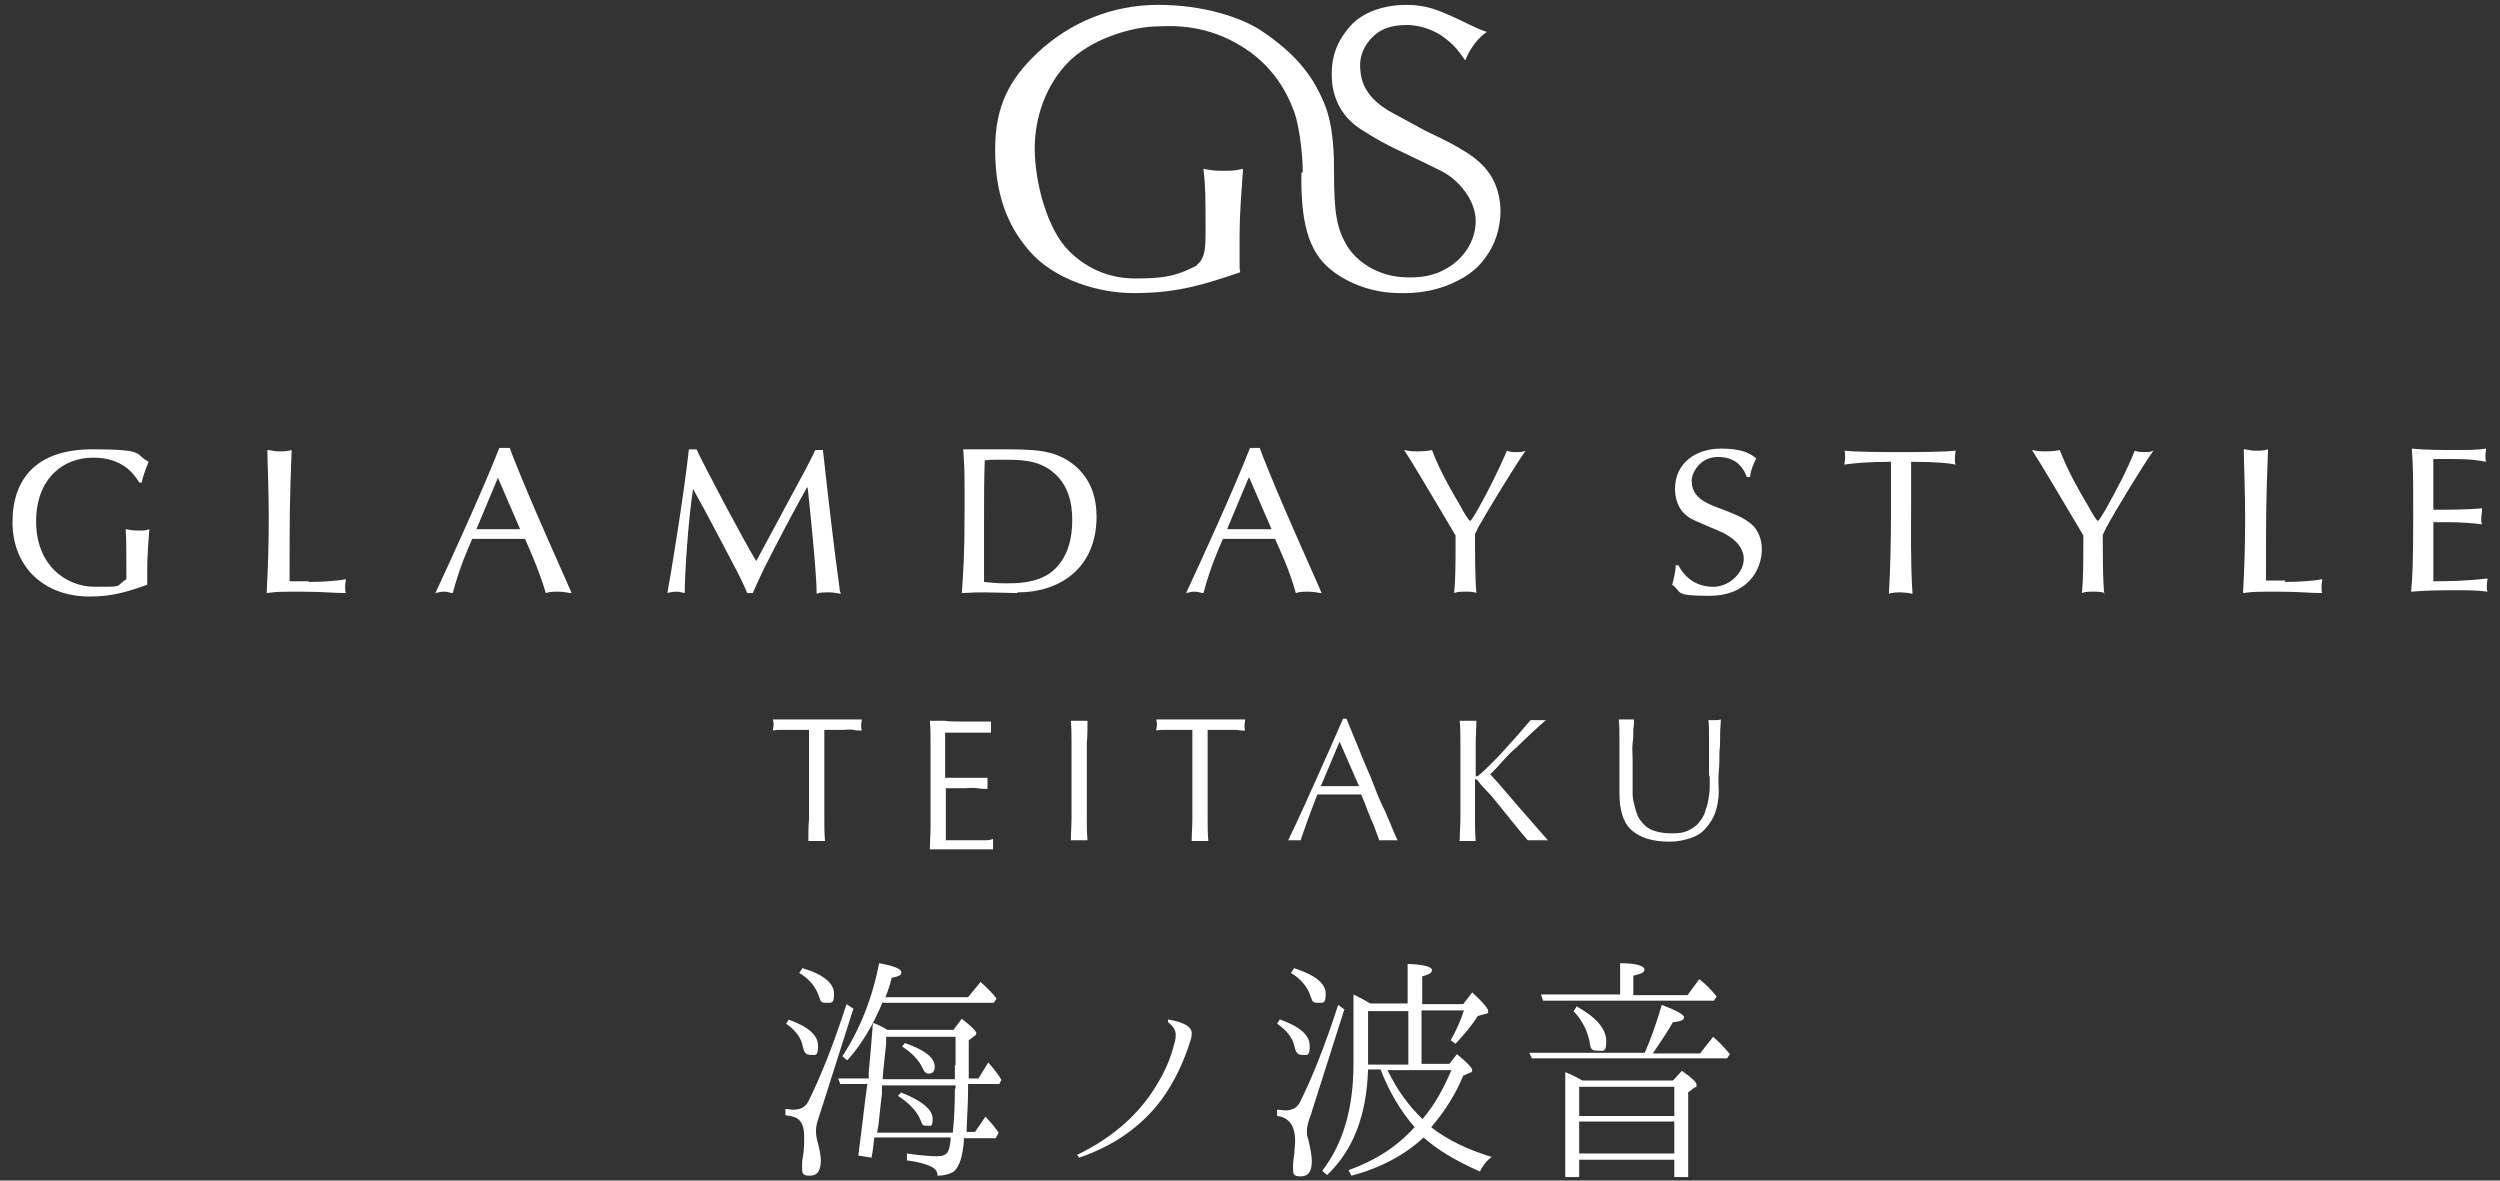 <svg xmlns="http://www.w3.org/2000/svg" viewBox="0 0 360 170"><rect x="0" y="0" width="360" height="170" fill="#333333" stroke="none"/><defs><style>.cls-1{fill:#fff}</style></defs><g id="Layer_2"><g id="header"><path class="cls-1" d="M113.5 146.8c2.8 1 4.3 2.2 4.3 3.8s-.4 1.3-1.1 1.3-.9-.4-1.1-1.2c-.2-1.2-1-2.3-2.4-3.3l.4-.6Zm9.4-1.6-4.8 15.1c-.4 1.1-.6 1.9-.6 2.4s0 .6.1 1.2c.4 1.5.6 2.5.6 3.2 0 1.5-.5 2.2-1.6 2.2s-1.1-.4-1.1-1.2v-.4c0-.3 0-.6.1-1 .2-1.1.2-2.1.2-2.9 0-1.2-.2-2-.7-2.5-.4-.4-1-.6-2-.7v-.9c.5 0 .8.1 1.1.1 1.1 0 1.8-.4 2.2-1.2 1.7-3.4 3.6-8.1 5.5-14l.9.6Zm-7.4-5.8c3.1.9 4.6 2.2 4.6 3.7s-.4 1.3-1.2 1.3-.7-.3-1-1c-.4-1.2-1.3-2.4-2.8-3.3l.4-.6Zm11.6 4.9c-1.4 3.4-3.1 6.2-5.1 8.4l-.7-.6c2.5-3.8 4.3-8.3 5.3-13.4 2.1.4 3.2.8 3.2 1.3s-.5.6-1.4.8c-.2.9-.5 1.8-.9 2.8h11.9l1.8-2.2c1 .9 1.8 1.7 2.3 2.4l-.4.6h-15.9Zm28 22c5.2-2.5 9.1-6 11.6-10.3 1.1-1.8 1.9-3.7 2.4-5.7.2-.6.2-1.1.2-1.3 0-.6-.3-1.2-1.1-1.8v-.4c2.4.4 3.5 1.1 3.4 2.1 0 .1 0 .4-.1.7-1 3.3-2.4 6.2-4.2 8.7-2.9 3.9-6.9 6.7-11.9 8.4l-.3-.4Zm29.2-19.5c2.8 1 4.3 2.2 4.3 3.8s-.4 1.3-1.1 1.3-.9-.4-1.1-1.2c-.2-1.2-1.1-2.3-2.5-3.3l.4-.6Zm9.3-1.5-4.8 15.1s0 .1-.1.3c-.3.8-.5 1.5-.5 2.1s0 .7.2 1.3c.3 1.3.5 2.3.5 3.1 0 1.5-.5 2.2-1.6 2.2s-1.1-.4-1.1-1.1 0-1 .2-2.3c0-.6.1-1.2.1-1.7 0-2.2-.9-3.4-2.6-3.6v-.9c.5 0 .9.1 1.2.1 1 0 1.7-.4 2.1-1.2 1.7-3.4 3.6-8.1 5.5-14l.8.6Zm-7.3-5.9c3.1 1 4.6 2.2 4.6 3.7s-.4 1.3-1.2 1.3-.7-.3-1-1c-.4-1.2-1.3-2.4-2.8-3.3l.4-.6Zm19.9 23c2.2 1.7 5 3.1 8.6 4.2-.8.6-1.3 1.3-1.7 2.1-3.6-1.6-6.2-3.2-8.1-4.9-2.7 2.5-6.2 4.4-10.4 5.5l-.4-.8c3.9-1.4 7-3.4 9.5-6.2-2.1-2.4-3.7-5.2-4.9-8.3H197c-.2 6.7-2.2 11.7-5.9 15.2l-.7-.6c3-3.9 4.5-9 4.5-15.4v-10c.8.4 1.6.8 2.4 1.3h5.4v-5.7c2.3.1 3.5.4 3.5.9s-.5.6-1.4.9v4h5.9l1.3-1.7c1.5 1.4 2.3 2.3 2.3 2.7s-.1.3-.4.4l-1.1.3c-.8 1.3-1.9 2.6-3.2 4l-.7-.5c.9-1.6 1.5-3 1.9-4.3h-6.1v7.7h4l1.1-1.4c1.5 1.2 2.2 2 2.2 2.3s-.1.3-.4.4l-.9.4c-1.1 2.7-2.7 5.2-4.6 7.4Zm-9.2-9.1h5.8v-7.7H197v7.7Zm7.8 7.9c1.8-2.1 3.1-4.5 4.2-7.1h-9.2c1.4 2.9 3.1 5.2 5.1 7.1Zm32-9.5c.9-2 1.7-4.3 2.5-7 2.1.8 3.2 1.4 3.2 1.8s-.5.6-1.6.7c-.8 1.4-1.8 2.9-2.9 4.5h6.8l1.9-2.4c.8.7 1.6 1.5 2.4 2.5l-.4.6h-28.1l-.4-.8h16.7Zm-3.5-8.3v-4.7c2.3 0 3.5.4 3.5.9s-.5.6-1.6.9v2.8h7.8l1.7-2.3c.9.7 1.7 1.5 2.5 2.5l-.4.6h-24.6l-.3-.9h11.4Zm-5.4 12.2h13l1.3-1.4c1.4 1 2.1 1.6 2.1 2s0 .3-.3.4l-.9.7v12.2h-2V167h-13.7v2.5h-2v-15.1c.8.3 1.6.7 2.5 1.2Zm-.9-10.7c2.9 1.6 4.3 3.3 4.3 5s-.4 1.4-1.3 1.4-1-.4-1.1-1.3c-.3-1.5-1-3-2.3-4.4l.4-.6Zm.4 11.6v4.2h13.7v-4.2h-13.7Zm13.7 9.6v-4.6h-13.7v4.6h13.7ZM187.6 24.8c0-2.6-.5-6.6-1.2-8.6-.6-1.6-2.3-6.2-7.4-9.4-5.2-3.3-10-3.1-12.2-3-3.9 0-9.9 1.9-13.1 5.3-2.9 3-4.7 7.5-4.7 12.3s1.8 11.8 5.1 14.9c2.7 2.6 5.9 3.8 9.4 3.8s5.1-.3 6.7-.9c.8-.3 1.4-.6 2-.9 0 0 .1 0 .2-.2 1-.8 1.2-2 1.2-4.5 0-5.4 0-6.5-.3-9.3.9.2 1.6.3 3 .3s1.9-.1 2.7-.3c-.2 3-.5 6.1-.5 10v3.8c0 .4 0 .7.1 1.1-5 1.7-9 3-15.1 3h-.4c-4.7 0-11.2-1.8-14.9-6.1-3.2-3.7-4.9-8.2-4.9-14.6s2.2-10.2 6.1-13.9c4.8-4.5 10.9-6.9 17.4-6.9s11.9 1.8 14.8 3.7c5.4 3.6 7.6 6.9 9.1 10.5 1.4 3.3 1.4 7.9 1.4 9.8 0 6.1.4 8.3 2 10.9 1.4 2.1 4.1 4 7.7 4.3 2.7.2 4.8-.2 6.6-1.3 2.4-1.4 4.1-3.9 4.1-6.8s-2.4-6-5.2-7.3c-2.8-1.4-4.4-2.1-6-2.9-1.5-.7-3.4-1.7-5.5-3.1-2.3-1.5-3.8-4-4-6.9-.2-3.2.6-5.5 2.6-7.8 1.9-2.2 5.2-3.1 8.1-3.1 3.1 0 4.8.9 6.7 1.7 1.8.8 2.9 1.5 4.9 2.2-1.2.8-2.4 2.3-3.1 4.1-1.1-1.6-1.8-2.4-3.2-3.4-.9-.7-3-1.7-5.2-1.7s-3.9.5-5.3 2.1c-1.2 1.4-1.6 2.9-1.4 4.5.2 3.2 2.8 5.1 4.7 6.1 1.9 1 2.9 1.6 4.6 2.5 2 1 3.1 1.4 5.4 2.8 3.6 2.1 5 4.5 5.4 7.6.3 2.6-.4 5.4-1.7 7.3-1.2 1.9-2.7 3.2-5.2 4.3-2.4 1.1-5.2 1.5-7.6 1.4-3.5 0-7.2-1.2-9.9-3.4-3.2-2.6-4.3-6.8-4.2-13.9ZM20 69.4c-.7-1.1-2.3-3.5-6.6-3.5s-8.2 3-8.2 9.2 4.2 9.4 8.5 9.4 2.8 0 4.5-1.1c0-4.7 0-5.3-.1-7.2.5.1 1 .2 1.8.2s1.1 0 1.6-.2c-.1 1.8-.3 3.6-.3 5.8v2.2c-2.8 1-5 1.7-8.3 1.7-6.6 0-11.1-4.3-11.1-10.7s3.6-10.5 11.5-10.5 6 .7 8.1 1.8c-.6 1.4-.9 2.5-1 3h-.3Zm24.4 14.4c1.5 0 4-.1 5.4-.4 0 .3-.1.6-.1 1s0 .8.1 1c-1.9 0-3.2-.2-6.4-.2s-3.4 0-5 .2c.2-3.8.3-7 .3-10.9s-.2-8.5-.2-9.7c.5 0 .9.2 1.6.2s1.3 0 1.9-.2c-.3 7.6-.3 9.7-.3 18.9h2.8M68 77.6c-.6 1.4-1.8 4-2.8 7.8-.4 0-.7-.2-1.2-.2s-.9.1-1.3.2c2.7-5.8 7.1-15.5 9.2-20.9h1.5c2.3 6.3 8.9 20.7 8.9 20.9-.5 0-1-.2-1.8-.2s-1.3 0-1.9.2c-1.1-3.6-2.3-6.2-3-7.8h-7.5Zm3.7-8.8-3.1 7.4h6.3l-3.2-7.4Zm44.5 1.4C114 74.1 112 78 110 81.9c-.9 1.9-1.2 2.6-1.6 3.5h-.8c-.5-1.2-.9-2-1.4-3-2.1-4-4.5-8.6-6.4-12-.7 4.5-1.2 12.3-1.2 15-.5-.1-.8-.2-1.1-.2-.6 0-1.1.1-1.4.2.3-1.4 2.4-14.2 3.1-20.7h1.1c.9 2 6.7 13 8.6 16.1 4.8-8.9 5.3-9.9 7.1-13.2.7-1.4.9-1.7 1.4-2.8h1.1c.7 6.3 1.7 15.1 2.4 19.9 0 .2 0 .4.2.8-.8-.1-1.1-.2-1.7-.2-.9 0-1.3 0-1.8.2 0-3.2-1.2-14.5-1.3-15.3m30.1 15.2c-.3 0-4-.1-4.7-.1s-1.5 0-3.2.1c.2-3 .4-5.1.4-11.9s0-5.6-.2-8.8h4.9c5.3 0 8.2 0 11 2.2 2.6 2.1 3.3 4.9 3.3 7.5 0 7.5-5.4 10.9-11.3 10.9m4.8-17.5c-2.1-1.6-4.6-1.6-7-1.6s-1.7 0-2.6.1c-.1 2.7-.1 5.8-.1 8.5v9c1 .1 1.8.2 3.2.2s4.1 0 6.2-1.4c2.8-2 3.3-5.3 3.3-7.7s-.5-5.2-3-7.1m24.7 9.8c-.6 1.4-1.8 4-2.8 7.8-.4 0-.7-.2-1.2-.2s-.9.1-1.3.2c2.7-5.8 7.1-15.5 9.2-20.9h1.4c2.3 6.3 8.9 20.7 8.9 20.9-.5 0-1-.2-1.8-.2s-1.3 0-1.9.2c-1-3.6-2.3-6.2-3-7.8h-7.5Zm3.7-8.8-3.1 7.4h6.4l-3.2-7.4Zm32.9 16.6c-.6-.2-1.1-.2-1.5-.2-.9 0-1.3 0-1.8.2.2-2.5.2-3.8.2-8.3-5-8.4-5.5-9.3-7.4-12.3.8.2 1.6.2 1.9.2 1 0 1.8-.1 2.1-.2 1.2 3.1 2.7 5.7 4 7.9.6 1.1 1.3 2.3 1.5 2.3s1-1.5 1.2-1.8c1.5-2.7 2.9-5.5 4.1-8.3.4.2.9.2 1.4.2s.9 0 1.3-.2c-1.2 1.6-5.4 8.5-6.7 10.8-.3.5-.4.9-.6 1.2v1.6c0 1.1 0 4.6.2 6.9m38.9-16.8c-.4-1.1-1.4-2.8-4.1-2.8s-3.8 2.4-3.8 3.4c0 2.4 2 3.2 3.5 3.8 3.2 1.2 3.8 1.5 4.9 2.3 1.4 1.1 1.7 2.7 1.7 3.8 0 3.1-2.2 6.7-7.5 6.7s-3.9-.5-5.4-1.6c.4-1.5.5-2.4.5-2.8h.4c.9 1.8 2.6 3.1 5 3.1s4.4-2.1 4.4-4-1.7-3.3-3.7-4.1c-3.5-1.5-3.9-1.6-4.7-2.3-1-.8-1.5-2.3-1.5-3.7 0-3.8 3.1-5.8 6.6-5.8s4.4.9 5.1 1.4c-.2.4-.8 1.6-.9 2.7h-.4Zm20.7-2.1c-3.1 0-5.3.2-6.6.4 0-.3.1-.6.1-1s0-.8-.1-1c1.9.2 5.7.2 8 .2s6.1 0 8-.2c0 .3-.1.6-.1 1s0 .7.1 1c-.9-.2-2.8-.4-6.4-.4v6.2c0 3.6-.1 8.3.2 12.8-1-.2-1.7-.2-1.9-.2-.7 0-1.3.1-1.5.2.2-3.3.3-7.6.3-11.7v-7.3Zm30.9 18.9c-.6-.2-1.1-.2-1.5-.2-.9 0-1.3 0-1.8.2.2-2.5.2-3.8.2-8.3-5-8.4-5.5-9.3-7.4-12.3.8.2 1.6.2 1.9.2 1 0 1.8-.1 2.1-.2 1.2 3.1 2.7 5.7 4 7.9.6 1.1 1.3 2.3 1.5 2.3s1-1.5 1.2-1.8c1.5-2.7 3-5.5 4.1-8.3.5.2.9.2 1.4.2s.9 0 1.3-.2c-1.2 1.6-5.4 8.5-6.7 10.9-.3.5-.4.9-.6 1.2v1.6c0 1.1 0 4.6.2 6.9Zm25.9-1.6c1.5 0 4-.1 5.4-.4 0 .3-.1.6-.1 1s0 .8.1 1c-1.9 0-3.2-.2-6.4-.2s-3.4 0-5 .2c.2-3.8.3-7 .3-10.9s-.2-8.5-.2-9.8c.5 0 .9.2 1.6.2s1.3 0 1.9-.2c-.3 7.6-.3 9.7-.3 18.9h2.8Zm28.4-10.2c0 .3-.1.6-.1 1s0 .6.1.9c-1.5-.2-3.3-.3-4.6-.3h-2.4v8.5c1.9 0 4.3 0 7.8-.4 0 .3-.1.6-.1 1s0 .7.1.9c-1.4-.2-2.8-.2-4.1-.2-2.3 0-4.6 0-6.9.2.2-2.2.3-4.2.3-10.7s0-7-.2-9.9c2.1.2 4.1.2 6.2.2s3 0 4.5-.2c0 .3-.1.7-.1 1s0 .7.1.9c-1.1-.2-2.1-.4-4.7-.4h-2.9v7.3c2.4 0 4.7 0 7-.2Zm-240.7 31.5h-4.2c-.4 0-.8 0-1.2.1 0-.3.1-.6.1-.8s0-.4-.1-.8h12.8c0 .3-.1.6-.1.8s0 .5.1.8c-.3 0-.8 0-1.2-.1s-.9 0-1.4 0h-2.8v12.8c0 1.1 0 2.1.1 3.2h-2.4c0-1 0-2.1.1-3.2v-12.8ZM134 107c0-1.1 0-2.1-.1-3.2h2.2c.7.1 1.5.1 2.2.1h4.4v1.6h-6.6v6.5h6.1v1.6c-.4 0-.9 0-1.5-.1s-1.2 0-1.7 0h-2.8v7.5h5.4c.5 0 1 0 1.4-.2v1.5h-9.1c0-1.1.1-2.1.1-3.2v-10.8Zm20.3 0c0-1.1 0-2.2-.1-3.2h2.4c0 1.1 0 2.2-.1 3.2v10.8c0 1.1 0 2.1.1 3.2h-2.4c0-1 .1-2.1.1-3.2V107Zm17.6-1.9h-4.2c-.5 0-.8 0-1.2.1 0-.3.1-.6.1-.8s0-.4-.1-.8h12.8c0 .3-.1.6-.1.8s0 .5.1.8c-.4 0-.8 0-1.2-.1h-4.2v12.8c0 1.1 0 2.1.1 3.2h-2.4c0-1 .1-2.1.1-3.2v-12.8Zm29.4 15.9h-2.7c-.1-.4-.3-.8-.5-1.4s-.4-1.1-.7-1.7c-.2-.6-.5-1.2-.7-1.8s-.5-1.2-.7-1.7h-6.3c-.5 1.3-1 2.6-1.4 3.7-.4 1.2-.8 2.2-1 2.9h-1.8c1.4-2.9 2.7-5.8 4-8.7 1.3-2.9 2.6-5.8 3.9-8.8h.5c.4 1 .8 2 1.3 3.2.5 1.1.9 2.3 1.4 3.4s1 2.3 1.4 3.4.9 2.2 1.4 3.2c.4 1 .8 1.8 1.1 2.6.3.8.6 1.3.8 1.8Zm-11.2-7.8h5.6l-2.8-6.4-2.7 6.4Zm20.1 7.8c0-1 .1-2.1.1-3.2V107c0-1 0-2.2-.1-3.2h2.4c0 1.1-.1 2.2-.1 3.2v4.6c0 .1 0 .2.1.2s.2 0 .4-.2c.6-.5 1.2-1.1 1.8-1.7s1.3-1.3 1.9-2c.6-.7 1.3-1.4 1.9-2.1l1.8-2.1h2.2c-.6.5-1.2 1.1-2 1.8-.7.7-1.5 1.4-2.2 2.1-.8.7-1.5 1.4-2.1 2.1s-1.2 1.3-1.7 1.8c1.4 1.5 2.7 3.1 4.1 4.7l4.2 4.8H220c-.6-.7-1.3-1.5-2-2.4s-1.4-1.7-2.1-2.6-1.3-1.6-1.9-2.2-1-1.1-1.2-1.4c-.1-.1-.2-.2-.3-.2s-.1 0-.1.2v5.5c0 1.1 0 2.1.1 3.2h-2.4Zm35.9-9.1v-5.5c0-1.3 0-2.2-.1-2.7h1c.2 0 .5 0 .8-.1 0 .6-.1 1.3-.1 2.1s0 1.7-.1 2.6c0 .9 0 1.9-.1 2.9s0 1.9 0 2.8c0 1.1-.2 2.1-.5 3s-.8 1.6-1.4 2.3-1.3 1.1-2.2 1.4c-.9.3-1.9.5-3 .5-2.5 0-4.3-.6-5.5-1.7s-1.7-2.9-1.7-5.4v-7.7c0-1 0-2-.1-2.8h2.2c0 .4 0 .8-.1 1.4 0 .6 0 1.3-.1 2s0 1.6 0 2.4v4.5c0 .6 0 1.2.2 1.8.1.6.3 1.1.5 1.7.2.5.6 1 1 1.4s.9.7 1.6.9 1.4.3 2.4.3 1.7-.1 2.3-.4c.6-.3 1.1-.6 1.5-1.1s.7-.9.9-1.5.4-1.2.5-1.8c.1-.6.2-1.2.2-1.9v-1.7Z"/><path class="cls-1" d="M140.6 163h-1.4v-.6c.1-2.1.2-3.9.2-5.3v-1h4.5l.3-.6c-.5-.9-1.2-1.7-1.9-2.5l-1.4 2.3h-1.4v-5.5l.8-.6c.2-.1.3-.3.3-.4 0-.3-.7-1-2.1-2.1l-1.2 1.6h-9.5c-.8-.5-1.5-.8-2.1-1-.2 2.6-.4 5-.6 7.1v.9h-4.4l.3.8h3.9l-.3 2.2c-.2 1.6-.5 4.3-1 8.1l1.9.3c.2-1 .3-2 .4-2.9h11c0 .9-.2 1.5-.3 1.8-.2.6-.7.9-1.6.9s-2.5-.1-4.4-.4v1c1.6.2 2.6.5 3.3.8.7.3 1.1.7 1.1 1.4.9 0 1.6-.2 2.2-.5.9-.6 1.4-2.1 1.6-4.5v-.4h4.6l.4-.8c-.5-.7-1.1-1.5-1.9-2.3l-1.5 2.2Zm-3.1-6.3c0 2.5-.1 4.6-.3 6.4h-10.9l.2-1.1c.2-2.1.4-3.6.5-4.5v-1.2h10.6v.5Zm0-3.3v2h-10.4c0-.3.1-1.4.3-3.2.1-1.1.2-1.7.2-1.8v-1.1h10v4.1Z"/><path class="cls-1" d="M129.7 157.3c3.1 1.2 4.6 2.5 4.6 3.8s-.3 1-.9 1-.6-.2-.8-.7c-.5-1.3-1.6-2.5-3.3-3.6l.4-.4Zm.6-7.1-.4.5c1.4.9 2.4 1.9 3 3.2.2.5.5.7.8.7.6 0 .9-.3.9-1 0-1.3-1.4-2.4-4.3-3.4Z"/></g></g></svg>